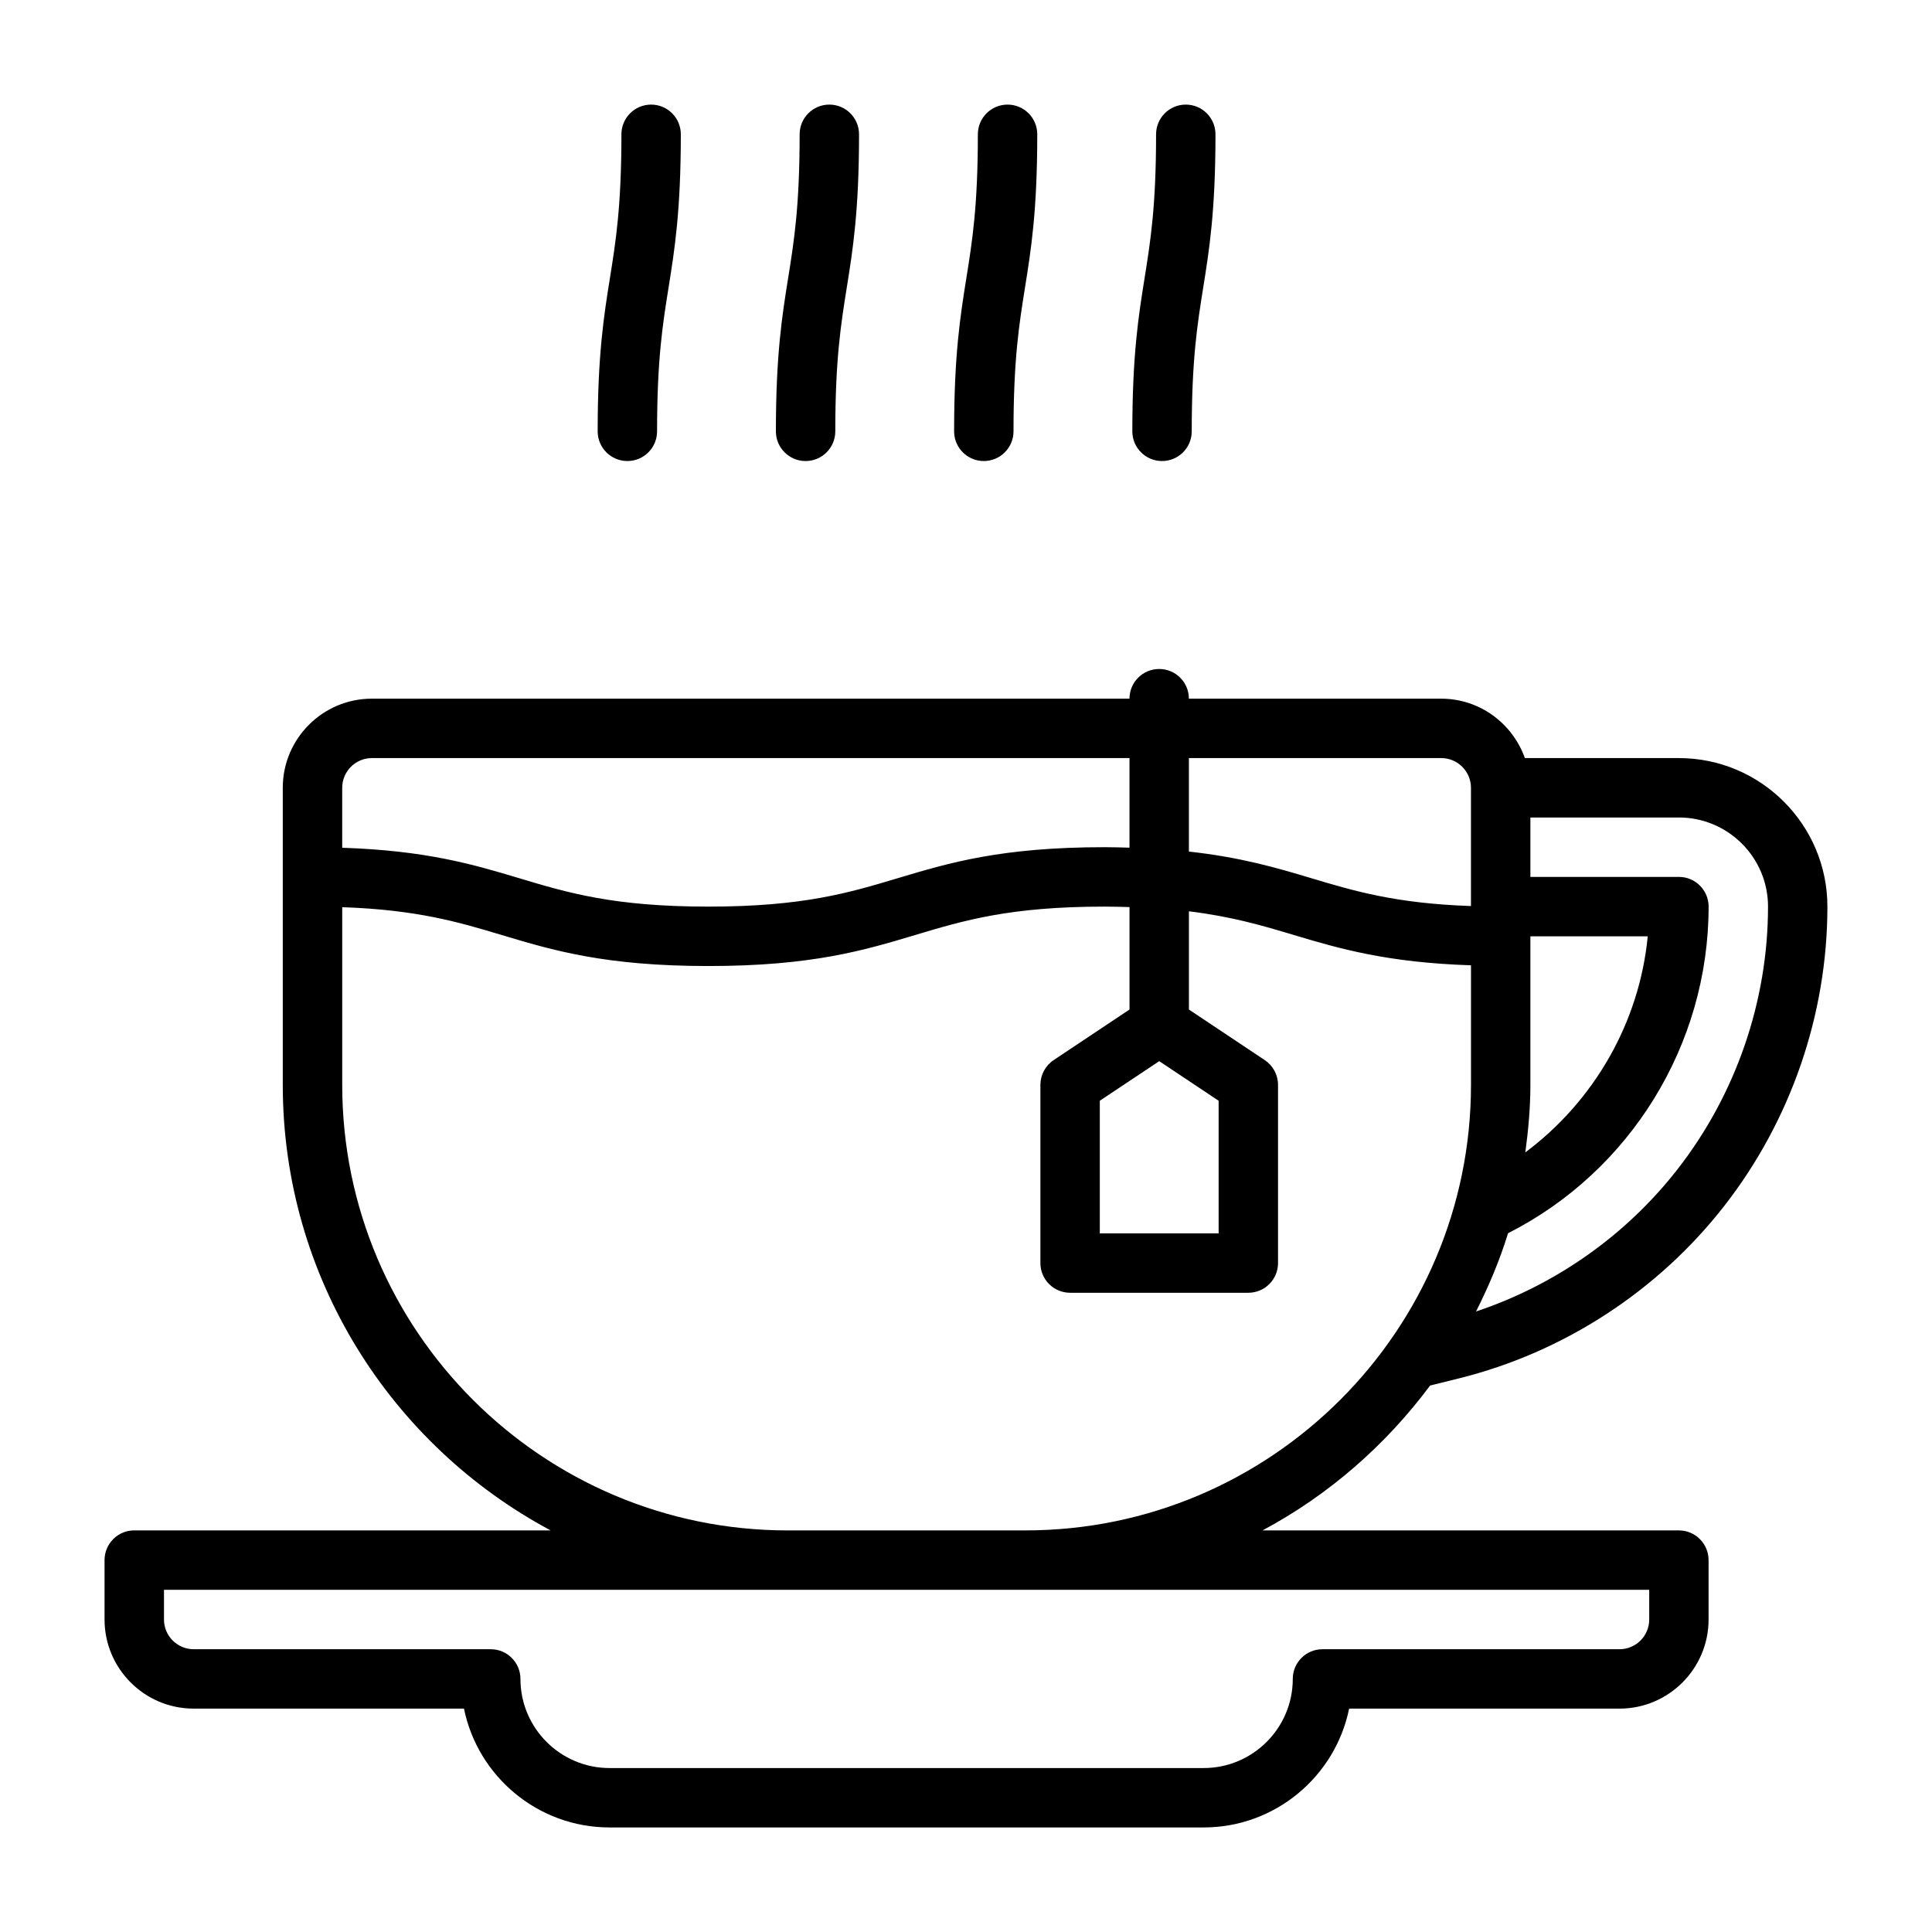 <?xml version="1.0" encoding="UTF-8"?>
<!-- Uploaded to: SVG Repo, www.svgrepo.com, Generator: SVG Repo Mixer Tools -->
<svg fill="#000000" width="800px" height="800px" version="1.1" viewBox="144 144 512 512" xmlns="http://www.w3.org/2000/svg">
 <g>
  <path d="m523 511.18 7.68-1.906c27.719-6.894 52.68-23.125 70.277-45.703 17.621-22.586 27.324-50.754 27.324-79.312 0-21.703-17.66-39.359-39.359-39.359h-40.812c-3.262-9.145-11.918-15.742-22.164-15.742h-66.879c0-4.348-3.523-7.871-7.871-7.871-4.348 0-7.871 3.523-7.871 7.871l-200.77-0.004c-13.023 0-23.617 10.594-23.617 23.617v78.719c0 51.086 28.793 95.535 70.98 118.08h-110.34c-4.348 0-7.871 3.519-7.871 7.871v15.742c0 13.023 10.594 23.617 23.617 23.617l71.637 0.004c3.656 17.941 19.562 31.488 38.566 31.488h157.44c19.008 0 34.914-13.547 38.566-31.488h71.641c13.023 0 23.617-10.594 23.617-23.617v-15.742c0-4.352-3.523-7.871-7.871-7.871h-110.34c17.52-9.359 32.625-22.562 44.414-38.391zm26.566-79.691v-39.359h31.105c-2.234 22.918-14.234 43.66-32.445 57.266 0.793-5.875 1.344-11.82 1.344-17.906zm62.977-47.23c0 25.07-8.52 49.793-23.996 69.625-13.672 17.539-32.402 30.684-53.383 37.672 3.352-6.637 6.266-13.527 8.488-20.738 32.387-16.418 53.148-49.961 53.148-86.559 0-4.348-3.523-7.871-7.871-7.871h-39.359v-15.742h39.359c13.023 0 23.617 10.594 23.617 23.617zm-86.594-39.359c4.34 0 7.871 3.531 7.871 7.871v31.34c-19.895-0.688-30.867-3.949-42.359-7.394-9.168-2.75-18.66-5.531-32.391-7.043v-24.777h66.879zm-283.39 0h200.77v23.742c-2.156-0.059-4.273-0.129-6.617-0.129-27.398 0-41.305 4.172-54.75 8.203-12.93 3.879-25.141 7.543-50.234 7.543-25.074 0-37.273-3.664-50.191-7.543-12.074-3.621-24.598-7.328-46.848-8.051v-15.895c0-4.34 3.531-7.871 7.871-7.871zm338.5 220.42v7.871c0 4.344-3.531 7.871-7.871 7.871h-78.719c-4.348 0-7.871 3.519-7.871 7.871 0 13.023-10.594 23.617-23.617 23.617h-157.44c-13.023 0-23.617-10.594-23.617-23.617 0-4.352-3.523-7.871-7.871-7.871h-78.723c-4.34 0-7.871-3.527-7.871-7.871v-7.871h393.6zm-165.31-15.742h-62.977c-65.109 0-118.08-52.969-118.08-118.08v-47.086c19.875 0.688 30.84 3.949 42.32 7.394 13.438 4.031 27.336 8.203 54.719 8.203 27.402 0 41.309-4.172 54.754-8.203 12.93-3.879 25.141-7.543 50.23-7.543 2.352 0 4.484 0.062 6.617 0.125v27.152l-20.109 13.406c-2.191 1.461-3.504 3.922-3.504 6.551v47.23c0 4.352 3.523 7.871 7.871 7.871h47.23c4.348 0 7.871-3.519 7.871-7.871v-47.23c0-2.629-1.316-5.09-3.504-6.551l-20.109-13.406v-26.035c11.414 1.398 19.52 3.797 27.871 6.301 12.059 3.617 24.672 7.285 46.879 8.012v31.676c0 65.113-52.973 118.08-118.08 118.08zm35.457-124.36 15.742 10.492v35.148h-31.488v-35.148l15.742-10.492z"/>
  <path d="m310.26 266.18c4.348 0 7.871-3.523 7.871-7.871 0-19.055 1.48-28.312 3.047-38.117 1.598-9.98 3.246-20.293 3.246-40.602 0-4.348-3.523-7.871-7.871-7.871-4.348 0-7.871 3.523-7.871 7.871 0 19.055-1.48 28.312-3.047 38.117-1.598 9.98-3.246 20.293-3.246 40.602 0 4.348 3.523 7.871 7.871 7.871z"/>
  <path d="m357.49 266.18c4.348 0 7.871-3.523 7.871-7.871 0-19.055 1.48-28.312 3.047-38.117 1.598-9.98 3.246-20.293 3.246-40.602 0-4.348-3.523-7.871-7.871-7.871s-7.871 3.523-7.871 7.871c0 19.055-1.48 28.312-3.047 38.117-1.598 9.98-3.246 20.293-3.246 40.602 0 4.348 3.523 7.871 7.871 7.871z"/>
  <path d="m404.72 266.18c4.348 0 7.871-3.523 7.871-7.871 0-19.055 1.48-28.312 3.047-38.117 1.598-9.98 3.246-20.293 3.246-40.602 0-4.348-3.523-7.871-7.871-7.871s-7.871 3.523-7.871 7.871c0 19.055-1.48 28.312-3.047 38.117-1.598 9.98-3.246 20.293-3.246 40.602 0 4.348 3.523 7.871 7.871 7.871z"/>
  <path d="m451.95 266.18c4.348 0 7.871-3.523 7.871-7.871 0-19.055 1.48-28.312 3.047-38.117 1.598-9.98 3.246-20.293 3.246-40.602 0-4.348-3.523-7.871-7.871-7.871s-7.871 3.523-7.871 7.871c0 19.055-1.48 28.312-3.047 38.117-1.598 9.98-3.246 20.293-3.246 40.602 0 4.348 3.523 7.871 7.871 7.871z"/>
 </g>
</svg>
